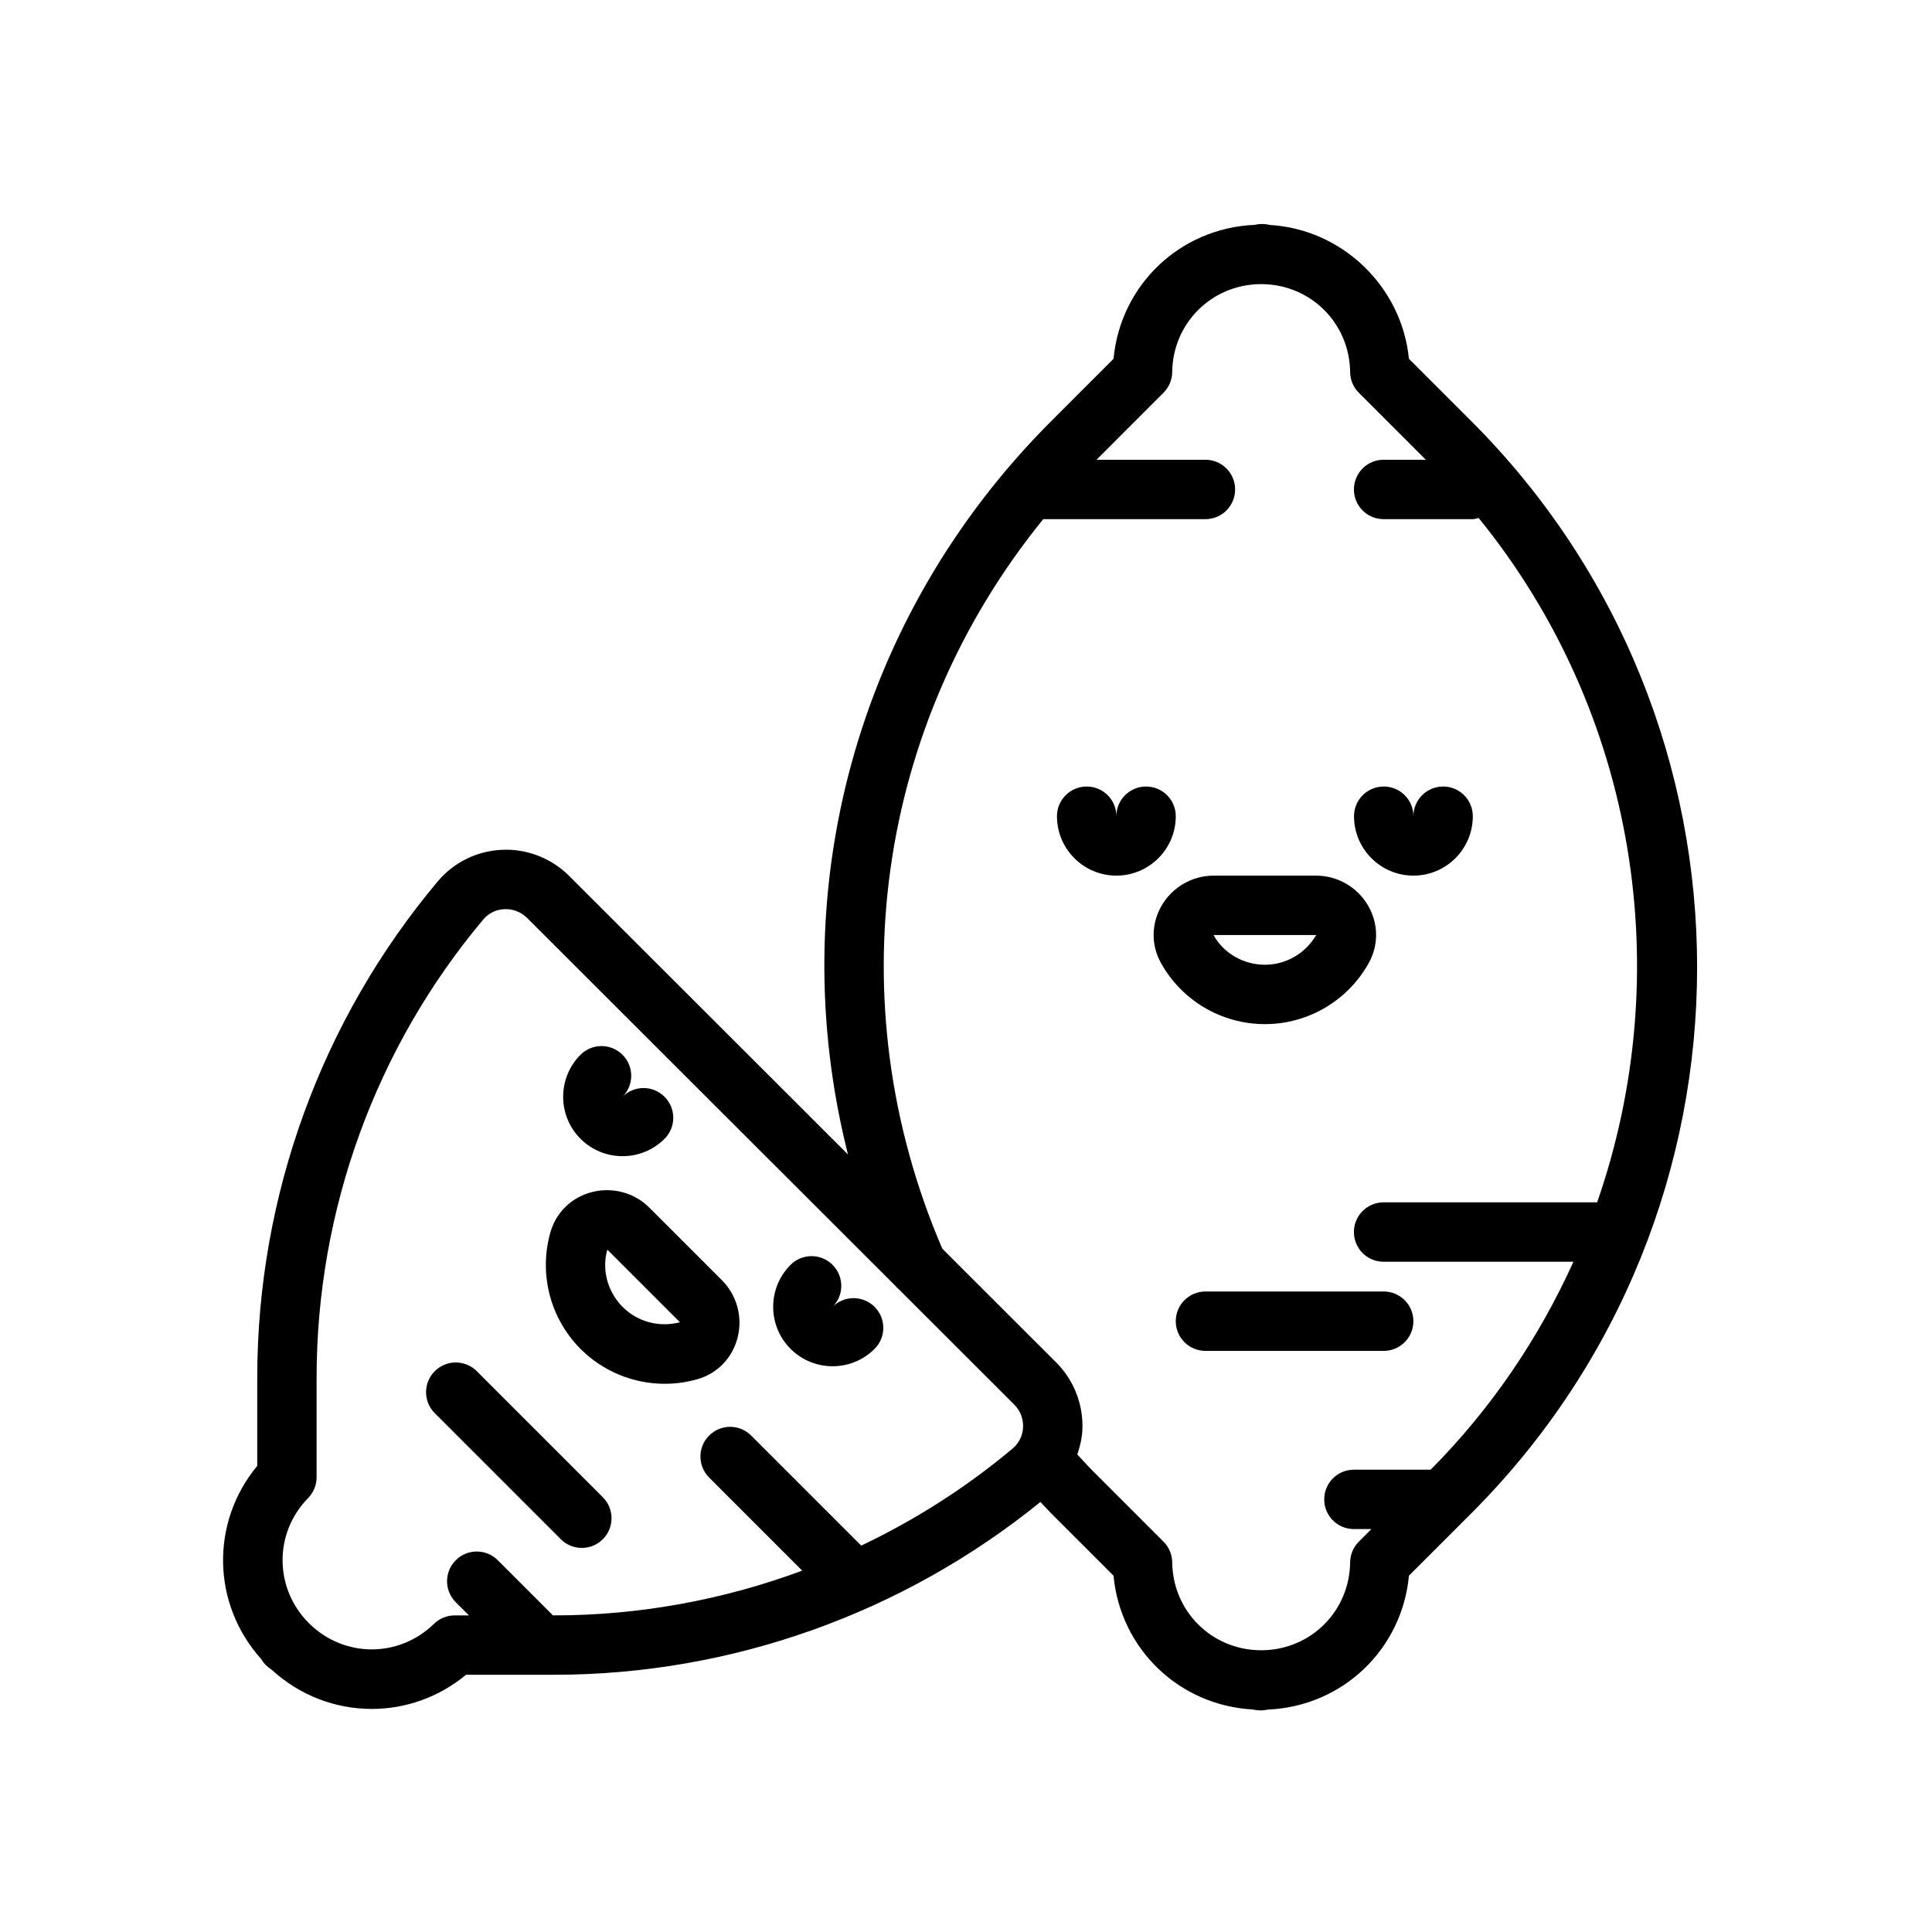 <?xml version="1.0" encoding="UTF-8"?>
<!-- Uploaded to: SVG Repo, www.svgrepo.com, Generator: SVG Repo Mixer Tools -->
<svg fill="#000000" width="800px" height="800px" version="1.1" viewBox="144 144 512 512" xmlns="http://www.w3.org/2000/svg">
 <g>
  <path d="m455.59 494.13c0 4.352 3.519 7.871 7.871 7.871h47.23c4.352 0 7.871-3.519 7.871-7.871 0-4.352-3.519-7.871-7.871-7.871h-47.23c-4.352 0-7.871 3.516-7.871 7.871z"/>
  <path d="m451.9 383.9c-2.801 4.769-2.906 10.469-0.262 15.258 5.551 10.02 16.113 16.246 27.566 16.246s22.02-6.227 27.559-16.246c2.644-4.785 2.551-10.492-0.262-15.258-2.852-4.84-8.094-7.848-13.68-7.848h-27.23c-5.59 0-10.832 3.008-13.691 7.848zm40.902 7.898c-2.816 4.848-7.973 7.871-13.594 7.871-5.731 0-11.012-3.117-13.609-7.871z"/>
  <path d="m518.57 376.05c8.684 0 15.742-7.062 15.742-15.742 0-4.352-3.519-7.871-7.871-7.871s-7.871 3.519-7.871 7.871c0-4.352-3.519-7.871-7.871-7.871-4.352 0-7.871 3.519-7.871 7.871 0 8.684 7.059 15.742 15.742 15.742z"/>
  <path d="m439.85 376.05c8.684 0 15.742-7.062 15.742-15.742 0-4.352-3.519-7.871-7.871-7.871s-7.871 3.519-7.871 7.871c0-4.352-3.519-7.871-7.871-7.871-4.352 0-7.871 3.519-7.871 7.871-0.004 8.684 7.059 15.742 15.742 15.742z"/>
  <path d="m216.01 586.51c7.559 6.918 17.035 10.375 26.512 10.375 8.848 0 17.703-3.023 24.992-9.055h23.363c46.934 0 92.504-16.305 128.85-45.801 0.961 1 1.859 2.039 2.852 3.023l16.516 16.516c1.82 19.375 17.352 34.402 36.945 35.465 0.652 0.164 1.332 0.242 2.016 0.242 0.652 0 1.316-0.078 1.969-0.219 19.797-0.867 35.535-15.973 37.359-35.488l16.523-16.516c79.797-79.805 79.797-209.66 0-289.45l-16.531-16.531c-1.867-19.066-17.641-34.352-36.902-35.457-1.289-0.332-2.684-0.34-4.023-0.023-19.789 0.875-35.52 15.98-37.352 35.488l-16.516 16.523c-51.836 51.836-71.344 125.22-53.859 194.34l-73.895-73.816v-0.008c-4.691-4.676-11.211-7.234-17.812-6.91-6.574 0.285-12.754 3.312-16.973 8.328-30.867 36.723-47.871 83.453-47.871 131.57v23.363c-12.414 14.98-12.066 36.582 1.039 51.191 0.668 1.148 1.652 2.125 2.801 2.844zm204.46-304.93h42.98c4.352 0 7.871-3.519 7.871-7.871 0-4.352-3.519-7.871-7.871-7.871h-28.859l17.75-17.758c1.457-1.457 2.281-3.426 2.305-5.473 0.156-12.926 10.383-23.152 23.309-23.309h0.543c12.926 0.156 23.152 10.383 23.301 23.309 0.023 2.055 0.852 4.023 2.305 5.473l17.758 17.758h-11.188c-4.352 0-7.871 3.519-7.871 7.871 0 4.352 3.519 7.871 7.871 7.871h23.617c0.551 0 1.039-0.203 1.559-0.316 42.125 51.828 52.461 120.89 31.41 181.37h-56.586c-4.352 0-7.871 3.519-7.871 7.871 0 4.352 3.519 7.871 7.871 7.871h50.301c-9.027 19.949-21.523 38.691-37.832 55.105h-20.34c-4.352 0-7.871 3.519-7.871 7.871s3.519 7.871 7.871 7.871h4.629l-3.328 3.328c-1.457 1.457-2.281 3.426-2.305 5.473-0.148 12.926-10.375 23.152-23.301 23.309-0.18-0.008-0.363 0-0.543 0-12.926-0.156-23.152-10.383-23.309-23.309-0.023-2.055-0.852-4.023-2.305-5.473l-18.641-18.641c-1.457-1.457-2.801-2.977-4.203-4.465 0.715-2.109 1.25-4.281 1.348-6.551 0.285-6.637-2.242-13.129-6.934-17.82l-30.195-30.164c-28.082-65.348-17.383-139.02 26.754-193.33zm-194.81 259.41c1.441-1.48 2.242-3.449 2.242-5.504v-26.379c0-44.422 15.688-87.543 44.172-121.44 1.41-1.668 3.402-2.637 5.613-2.731 2.125-0.125 4.402 0.723 6 2.332v-0.008l97.539 97.438c0.348 0.41 0.691 0.789 1.109 1.109l30.449 30.418c1.598 1.605 2.434 3.738 2.34 6.016-0.102 2.211-1.07 4.195-2.731 5.598-12.289 10.336-25.82 18.934-40.156 25.766l-29.172-29.172c-3.078-3.078-8.055-3.078-11.133 0s-3.078 8.055 0 11.133l24.672 24.672c-20.891 7.746-43.141 11.855-65.73 11.855h-0.332l-14.625-14.617c-3.078-3.078-8.055-3.078-11.133 0-3.078 3.078-3.078 8.055 0 11.133l3.496 3.488h-3.777c-2.062 0-4.031 0.812-5.504 2.242-9.242 9.02-23.711 9.02-32.953 0-0.062-0.062-0.125-0.117-0.188-0.172-0.062-0.07-0.133-0.148-0.195-0.211-9.039-9.25-9.039-23.727-0.004-32.965z"/>
  <path d="m292.62 551.91c1.535 1.535 3.551 2.305 5.566 2.305s4.031-0.77 5.566-2.305c3.078-3.078 3.078-8.055 0-11.133l-33.402-33.402c-3.078-3.078-8.055-3.078-11.133 0s-3.078 8.055 0 11.133z"/>
  <path d="m320.15 510.72c2.906 0 5.84-0.402 8.707-1.227 5.258-1.512 9.219-5.613 10.605-10.973 1.41-5.441-0.172-11.281-4.125-15.23l-19.246-19.246c-3.953-3.961-9.754-5.535-15.223-4.133-5.367 1.379-9.469 5.344-10.988 10.613-3.156 11.004-0.102 22.875 7.996 30.984 5.988 5.977 14.039 9.211 22.273 9.211zm-15.199-35.551 19.238 19.238c-5.434 1.434-11.211-0.07-15.176-4.047-4.047-4.043-5.582-9.988-4.062-15.191z"/>
  <path d="m364.64 506.07c4.031 0 8.062-1.535 11.133-4.606 3.078-3.078 3.078-8.055 0-11.133-3.078-3.078-8.055-3.078-11.133 0 3.078-3.078 3.078-8.055 0-11.133s-8.055-3.078-11.133 0c-6.141 6.133-6.141 16.129 0 22.262 3.066 3.066 7.102 4.609 11.133 4.609z"/>
  <path d="m308.98 450.4c4.031 0 8.062-1.535 11.133-4.606 3.078-3.078 3.078-8.062 0-11.133-3.078-3.094-8.055-3.086-11.133-0.008 3.07-3.078 3.07-8.062-0.016-11.133-3.078-3.062-8.055-3.078-11.133 0.016-6.117 6.133-6.117 16.113 0.008 22.254 3.074 3.074 7.113 4.609 11.141 4.609z"/>
 </g>
</svg>